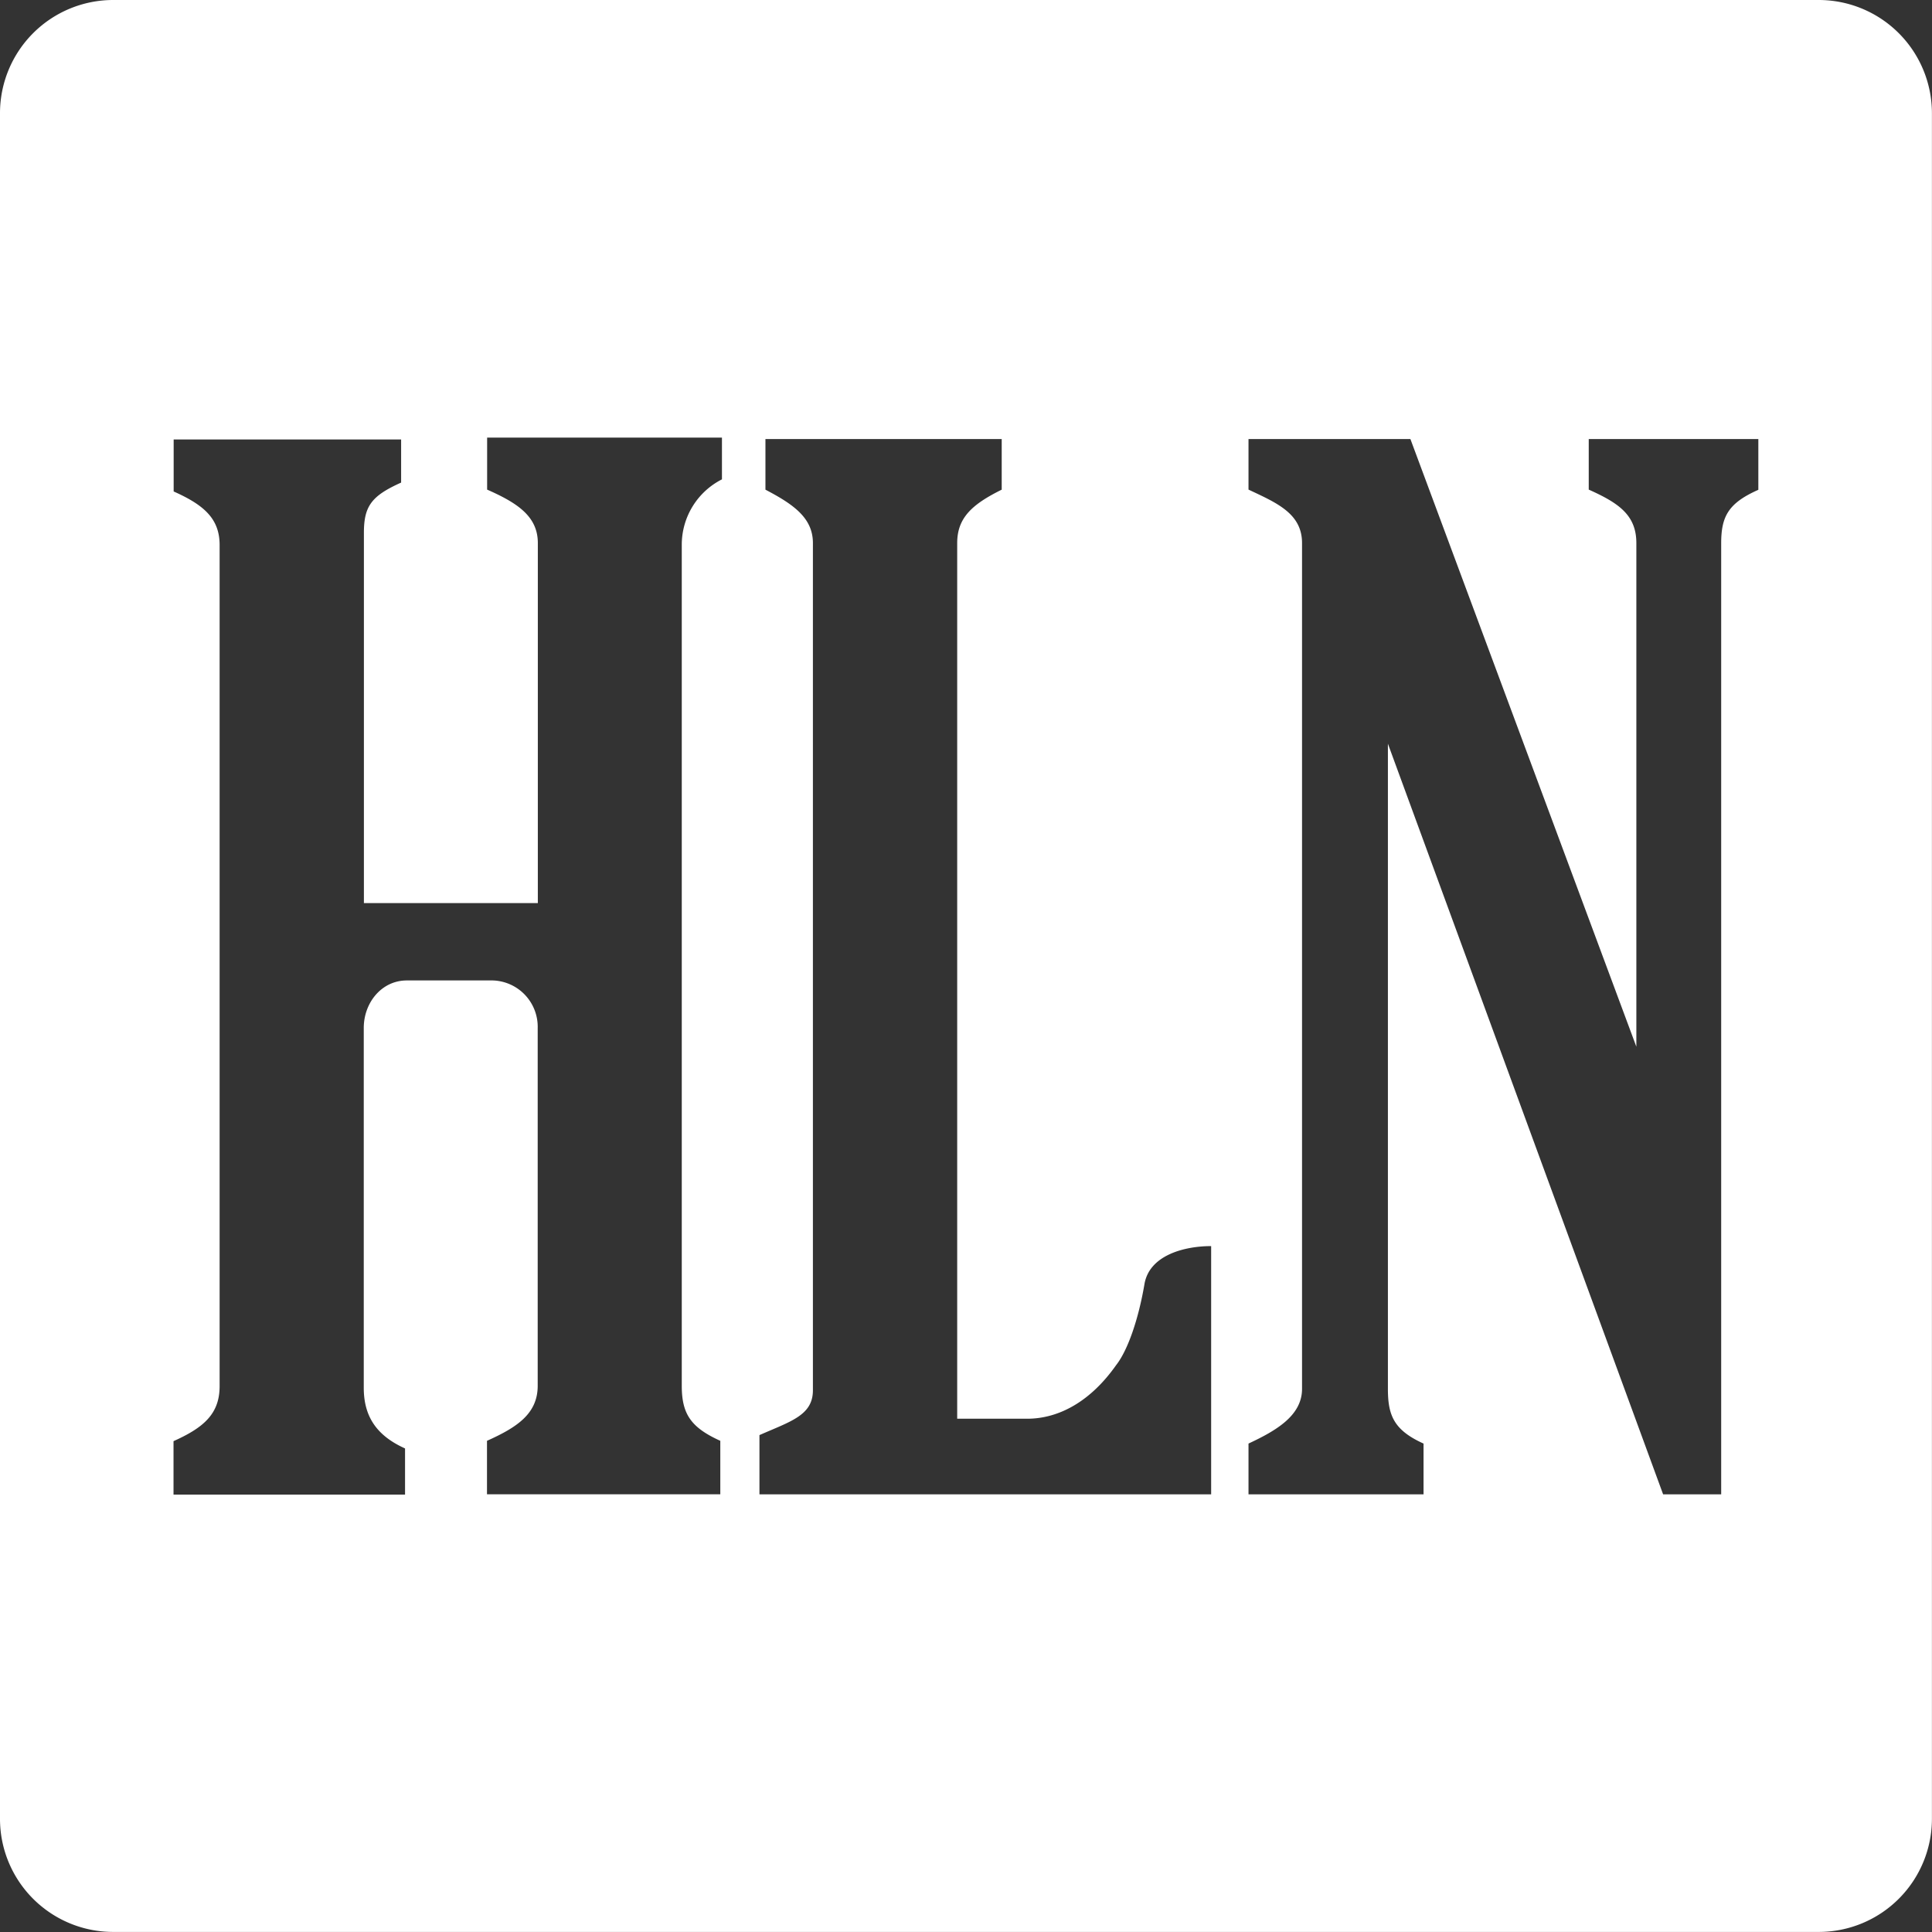 <svg id="Layer_1" data-name="Layer 1" xmlns="http://www.w3.org/2000/svg" viewBox="0 0 280.8 280.8"><rect x="0" y="0" width="280.8" height="280.8" fill="#333333" stroke="none"/><defs><style>.cls-1{fill:#fff;}</style></defs><path class="cls-1" d="M407.41,143.07H159.52a16.45,16.45,0,0,0-16.45,16.45V407.41a16.44,16.44,0,0,0,16.45,16.45H407.41a16.45,16.45,0,0,0,16.45-16.45V159.52A16.46,16.46,0,0,0,407.41,143.07ZM248,212.74a10.65,10.65,0,0,0-5.84,9.49V344.48c0,4.09,1.31,6.06,5.6,8v7.77H213.85v-7.77c4.34-1.95,7.37-3.92,7.37-8v-52a6.74,6.74,0,0,0-6.51-6.91H202.2c-3.67,0-6.26,3.24-6.26,6.9v52.29c0,4.06,1.74,6.91,6,8.83v6.71H168.29v-7.77c4.33-1.95,6.7-3.92,6.7-8l0-122.25c0-3.87-2.35-5.85-6.68-7.78v-7.56h33.06v6.27c-4.33,1.94-5.41,3.44-5.41,7.32v53.8h25.28V222c0-3.9-3-5.84-7.37-7.77v-7.56H248ZM319.1,360.26H253.45v-8.61c4.53-2,7.77-2.86,7.77-6.52V222c0-3.65-2.81-5.62-6.9-7.76v-7.36h34.34v7.36c-4.33,2.14-6.47,4.11-6.47,7.76V349.27h10.16c4.73,0,9.31-2.63,12.94-7.79,1.72-2.19,3.25-6.73,4.1-11.67.65-4.31,5.82-5.63,9.71-5.63Zm79.53-146c-4.36,1.93-5.4,3.87-5.4,7.77V360.26h-8.44l-40-109.1v93.77c0,3.85.86,6,5.18,7.95v7.38H324.53v-7.38c4.1-1.91,7.78-4.1,7.78-7.95V222c0-4.3-3.68-5.84-7.78-7.77v-7.35h23.53l32.84,88.32V222c0-4.09-2.61-5.84-6.92-7.77v-7.35h24.65Z" transform="translate(-143.07 -143.07)"/></svg>